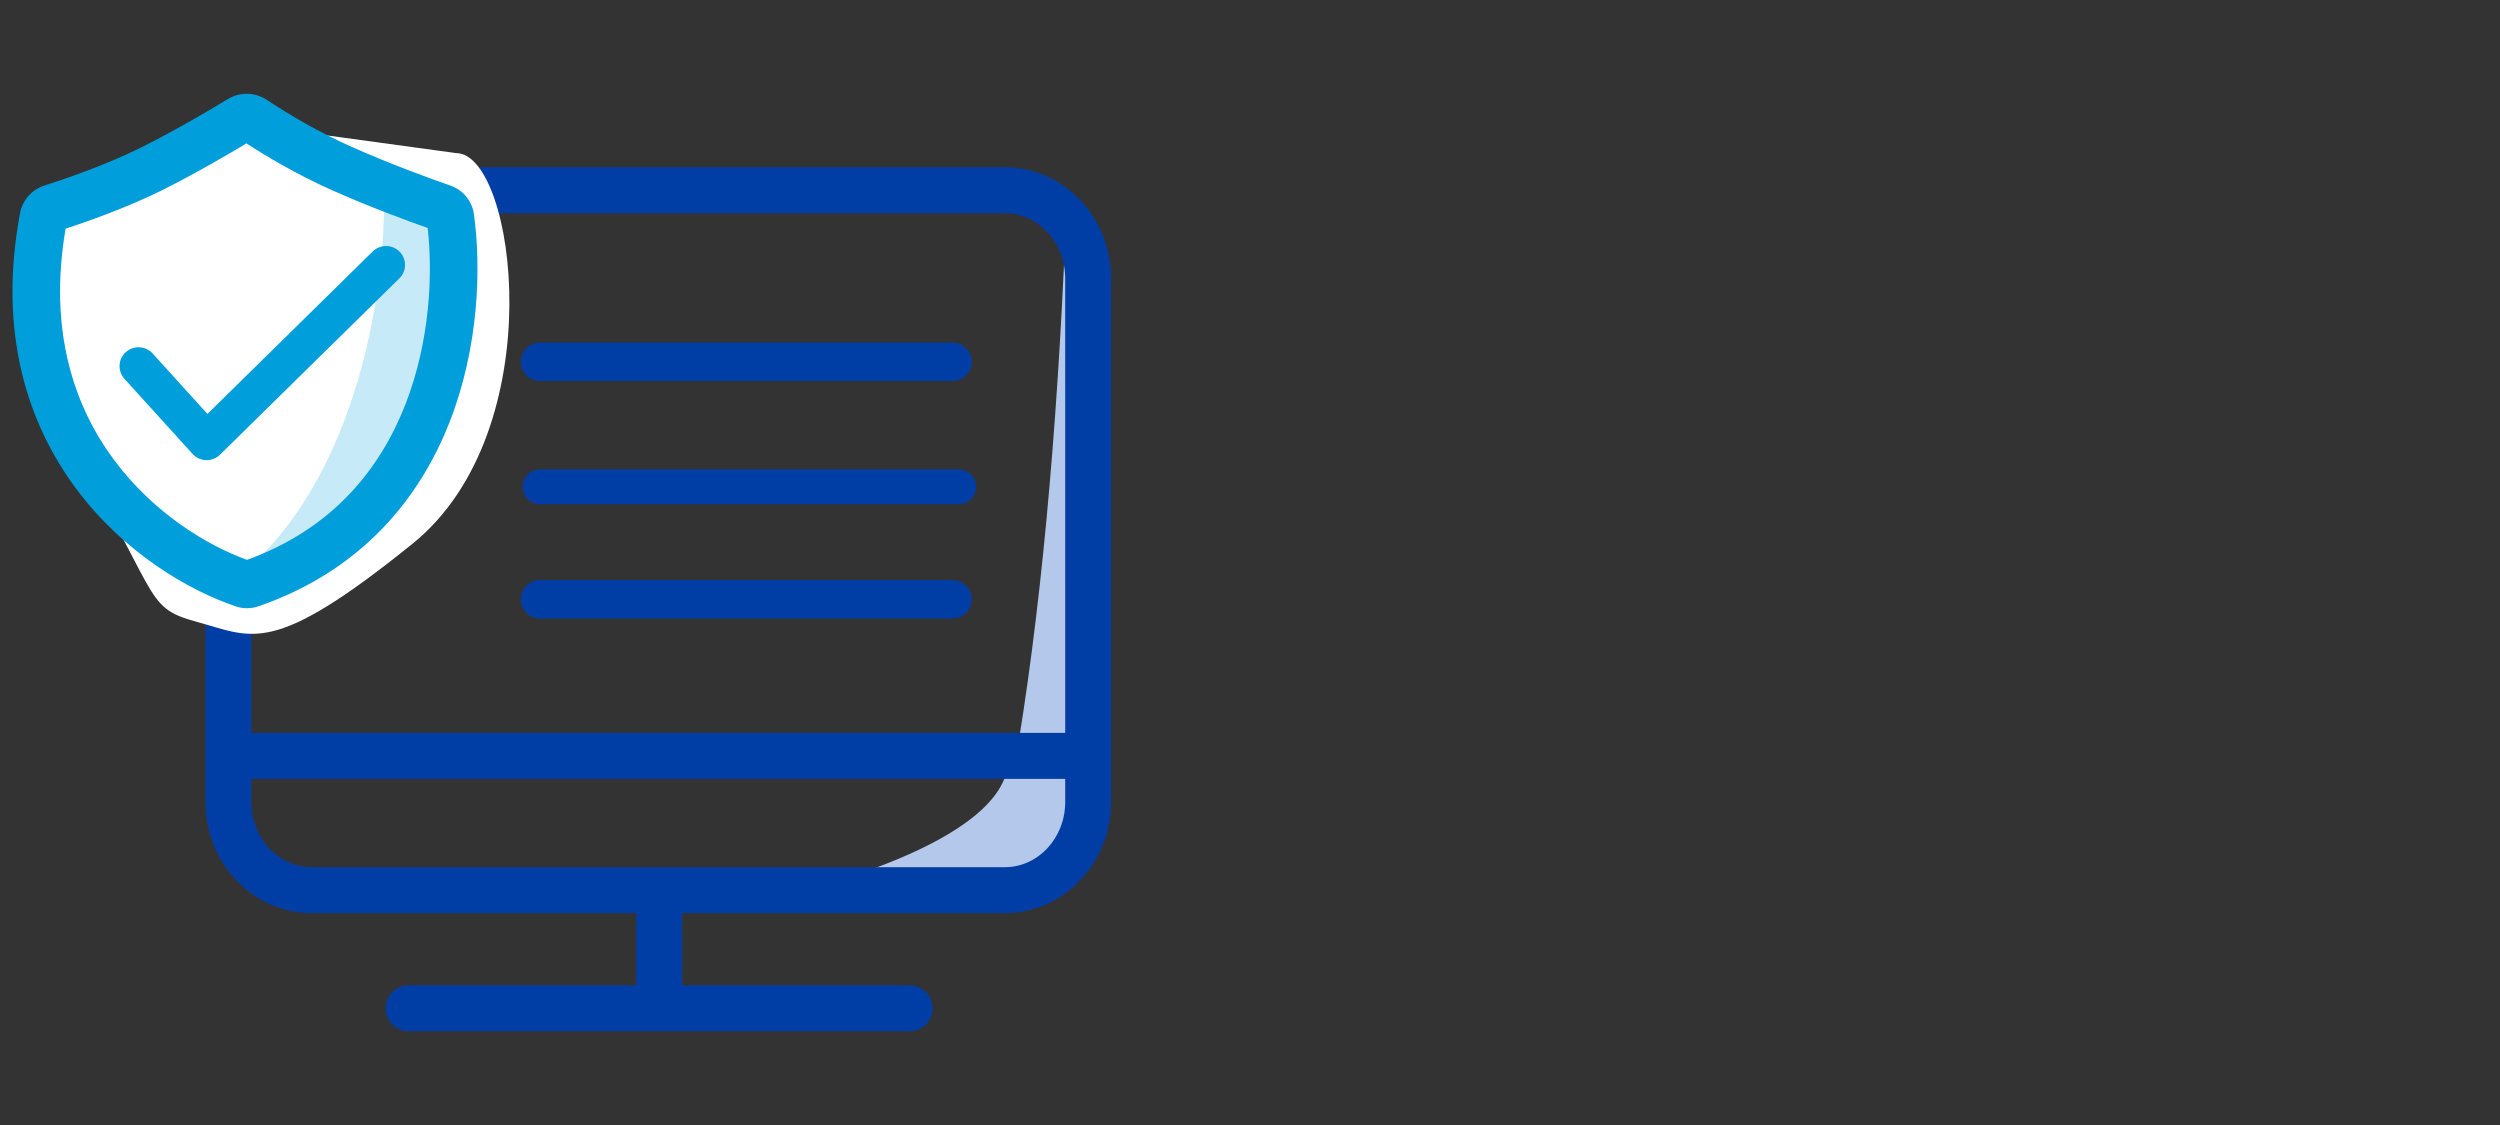 <svg width="400" height="180" viewBox="0 0 400 180" fill="none" xmlns="http://www.w3.org/2000/svg">
<rect x="0" y="0" width="400" height="180" fill="#333333" stroke="none"/>
<path d="M162.169 123.525C166.498 98.733 169.114 69.493 170.478 37.005C170.478 37.005 173.336 96.49 174.106 128.337L162.169 123.525Z" fill="#B3C8EA"/>
<path d="M127.952 142.587C127.952 142.587 163.635 134.278 161.192 120.102H170.479C170.479 120.102 175.856 136.233 164.124 142.098C164.124 142.098 126.485 142.587 127.952 142.587Z" fill="#B3C8EA"/>
<path d="M160.78 26.759H49.872C40.496 26.759 32.868 34.728 32.868 44.522V128.337C32.868 138.131 40.496 146.1 49.872 146.1H101.792V157.65H65.383C63.353 157.65 61.708 159.295 61.708 161.325C61.708 163.355 63.353 165 65.383 165H145.548C147.578 165 149.223 163.355 149.223 161.325C149.223 159.295 147.578 157.65 145.548 157.65H109.14V146.1H160.777C170.152 146.1 177.779 138.131 177.779 128.337V44.522C177.779 34.728 170.152 26.759 160.777 26.759H160.78ZM170.433 128.337C170.433 134.079 166.102 138.75 160.78 138.75H49.872C44.548 138.75 40.218 134.079 40.218 128.337V124.614H170.433V128.337ZM170.433 117.264H40.218V44.522C40.218 38.781 44.548 34.109 49.872 34.109H160.778C166.101 34.109 170.431 38.781 170.431 44.522L170.433 117.264Z" fill="#003DA5"/>
<path d="M86.4 57.887H152.4" stroke="#003DA5" stroke-width="6.153" stroke-linecap="round"/>
<path d="M86.4 77.887H153.4" stroke="#003DA5" stroke-width="5.571" stroke-linecap="round"/>
<path d="M86.4 95.887H152.4" stroke="#003DA5" stroke-width="6.153" stroke-linecap="round"/>
<path d="M9 67.5C26.178 95.493 22.5 97.045 31.5 99.5C40.5 101.955 43.5 105.164 66 87C88.5 68.836 82.5 24.5 73 24.5L36.5 19.5C9.796 31.259 -4.5 45.5 9 67.5Z" fill="white"/>
<path d="M7.71 35.936L39.114 21.661C49.582 26.42 70.709 35.936 71.47 35.936C80.986 74.002 39.114 95.89 39.114 94.938C10.184 83.519 6.124 50.845 7.71 35.936Z" fill="white"/>
<path d="M40.681 90.047C56.928 74.675 61.216 47.867 61.42 34.163C61.439 32.931 62.571 32.002 63.775 32.264L69.45 33.495C69.994 33.613 70.466 33.96 70.686 34.471C72.636 39.009 74.324 50.537 67.639 66.493C59.835 85.119 44.501 90.376 40.856 90.733C40.323 90.785 40.292 90.415 40.681 90.047Z" fill="#C6EAF8"/>
<path d="M36.838 15.634C38.59 14.735 40.661 14.805 42.34 15.762L42.693 15.982L43.626 16.595C46.123 18.216 50.816 21.077 56.302 23.515C62.897 26.446 69.519 28.81 72.047 29.686C73.988 30.359 75.521 32.061 75.826 34.26C76.995 42.707 76.67 55.386 71.963 67.454C67.209 79.645 57.939 91.265 41.371 97.002C40.245 97.392 38.965 97.44 37.734 97.024C30.145 94.463 19.764 88.4 12.13 78.121C4.404 67.718 -0.373 53.161 3.21 34.084C3.601 32.007 5.108 30.324 7.099 29.689C9.769 28.839 16.811 26.482 22.6 23.587C28.348 20.714 34.132 17.263 36.468 15.84L36.838 15.634ZM39.425 22.944C36.606 24.639 31.321 27.74 26.005 30.398C20.368 33.216 13.81 35.503 10.496 36.591C7.695 52.987 11.902 65.045 18.242 73.582C24.593 82.134 33.214 87.303 39.516 89.576C53.215 84.624 60.84 75.022 64.871 64.689C68.799 54.617 69.27 43.907 68.428 36.479C65.287 35.368 59.257 33.158 53.209 30.47C47.204 27.801 42.12 24.696 39.425 22.944Z" fill="#009EDB"/>
<path d="M33.064 73.621C33.036 73.621 33.005 73.621 32.978 73.621C32.146 73.597 31.363 73.237 30.806 72.624L19.908 60.606C18.785 59.367 18.885 57.457 20.132 56.34C21.38 55.224 23.3 55.324 24.424 56.563L33.19 66.231L59.63 40.238C60.822 39.065 62.745 39.074 63.928 40.261C65.108 41.447 65.098 43.358 63.903 44.532L35.201 72.75C34.631 73.309 33.862 73.624 33.064 73.624V73.621Z" fill="#009EDB"/>
</svg>
